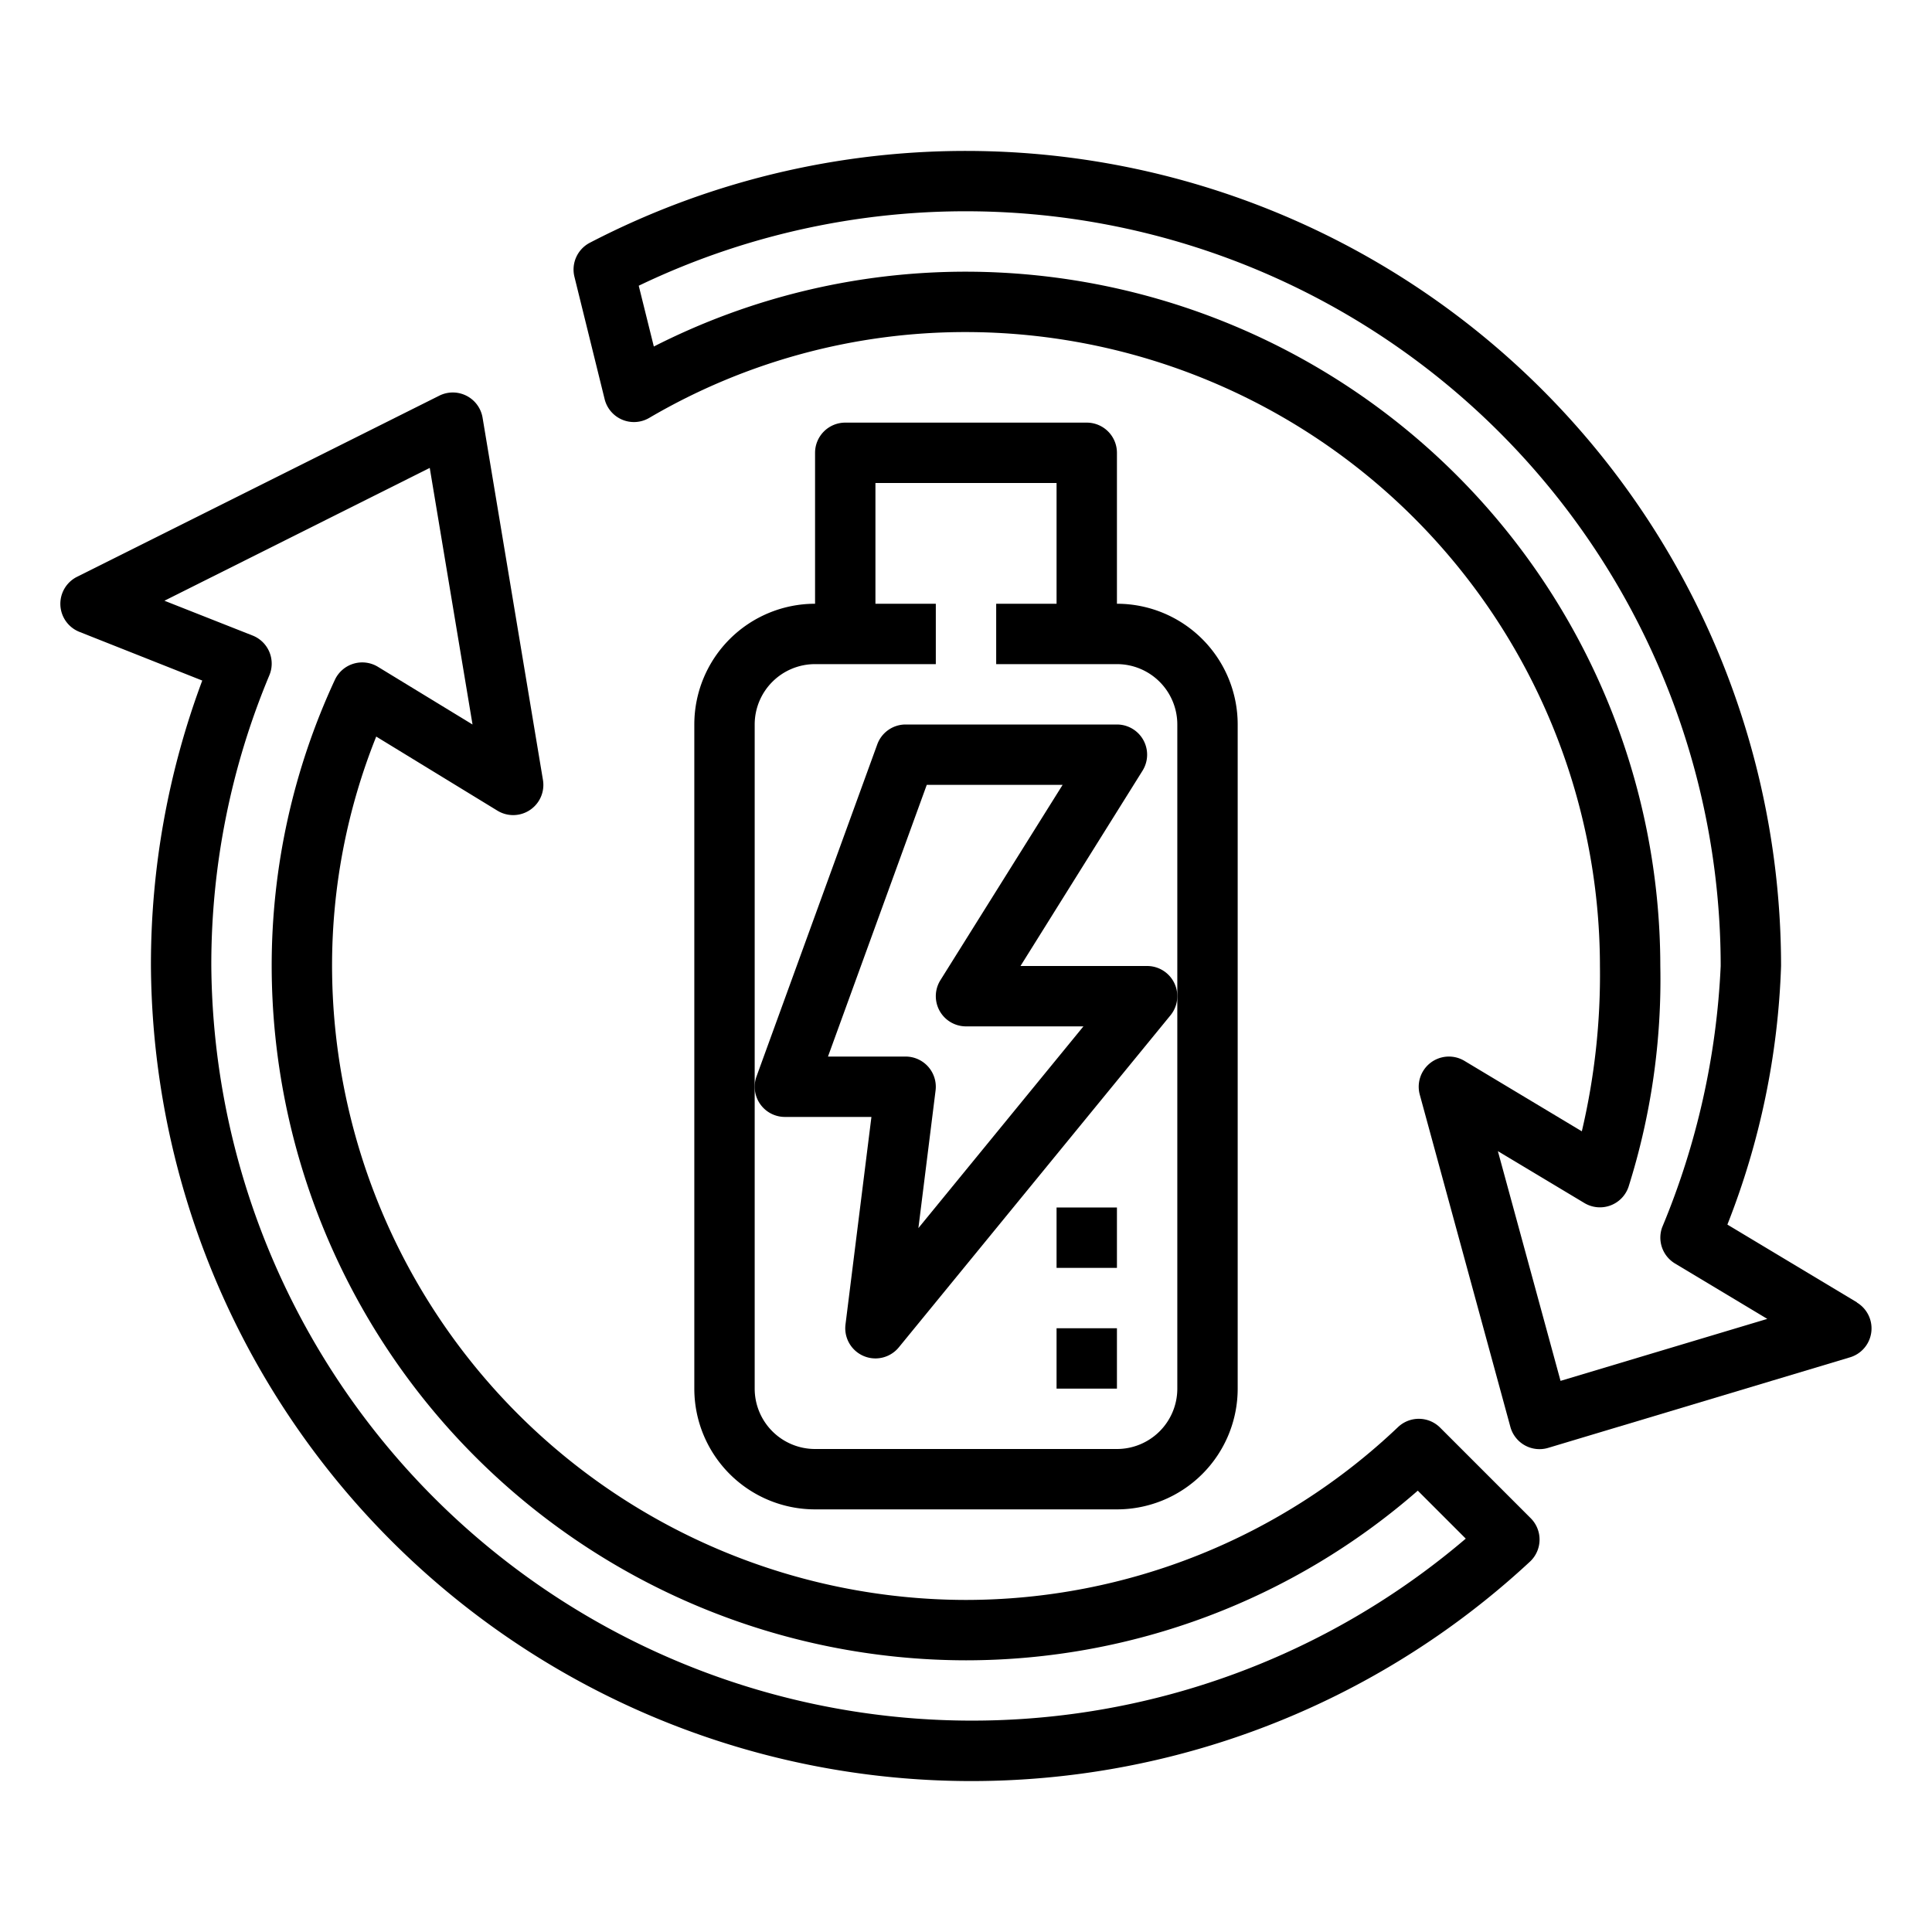 <?xml version="1.0" encoding="UTF-8"?> <svg xmlns="http://www.w3.org/2000/svg" viewBox="0 0 64 64" width="512" height="512"> <g id="outline"> <path d="M36,14H28a1,1,0,0,0-1,1v5a4,4,0,0,0-4,4V46a4,4,0,0,0,4,4H37a4,4,0,0,0,4-4V24a4,4,0,0,0-4-4V15A1,1,0,0,0,36,14Zm3,10V46a2,2,0,0,1-2,2H27a2,2,0,0,1-2-2V24a2,2,0,0,1,2-2h4V20H29V16h6v4H33v2h4A2,2,0,0,1,39,24Z"></path> <path d="M5,32A27.181,27.181,0,0,0,50.692,51.722a1,1,0,0,0,.015-1.429l-3-3a1,1,0,0,0-1.394-.02A20.791,20.791,0,0,1,32,53,21.024,21.024,0,0,1,11,32a20.387,20.387,0,0,1,1.463-7.6l4.016,2.455a1,1,0,0,0,1.507-1.018l-2-12a1,1,0,0,0-1.433-.73l-12,6a1,1,0,0,0,.079,1.825L6.7,22.544A26.858,26.858,0,0,0,5,32Zm.447-12.1L14.236,15.5l1.417,8.5L12.521,22.09a1,1,0,0,0-1.429.433A22.462,22.462,0,0,0,9,32,23.026,23.026,0,0,0,32,55a22.758,22.758,0,0,0,14.966-5.62l1.589,1.589A25.2,25.2,0,0,1,7,32a24.828,24.828,0,0,1,1.923-9.631,1,1,0,0,0-.555-1.316Z"></path> <path d="M61.515,43.143l-4.293-2.577A25.618,25.618,0,0,0,59,32,27.009,27.009,0,0,0,19.538,8.042a1,1,0,0,0-.509,1.127l1,4.052a1,1,0,0,0,1.478.622A20.709,20.709,0,0,1,32,11,21.024,21.024,0,0,1,53,32a22.605,22.605,0,0,1-.6,5.476l-3.888-2.333a1,1,0,0,0-1.48,1.12l3,11a1,1,0,0,0,1.252.7l10-3a1,1,0,0,0,.228-1.815Zm-9.82,2.6-2.076-7.61,2.866,1.719a1,1,0,0,0,1.463-.539A22.824,22.824,0,0,0,55,32,23.026,23.026,0,0,0,32,9a22.755,22.755,0,0,0-10.341,2.479l-.5-2.014A25.011,25.011,0,0,1,57,32a25.417,25.417,0,0,1-1.938,8.654,1,1,0,0,0,.423,1.2l3.059,1.836Z"></path> <path d="M30,24a1,1,0,0,0-.939.658l-4,11A1,1,0,0,0,26,37h2.867l-.859,6.876a1,1,0,0,0,1.766.757l9-11A1,1,0,0,0,38,32H33.805l4.043-6.47A1,1,0,0,0,37,24Zm1.152,8.47A1,1,0,0,0,32,34h3.89l-5.467,6.682.569-4.558A1,1,0,0,0,30,35H27.428L30.7,26h4.5Z"></path> <rect x="35" y="44" width="2" height="2"></rect> <rect x="35" y="40" width="2" height="2"></rect> </g> </svg> 